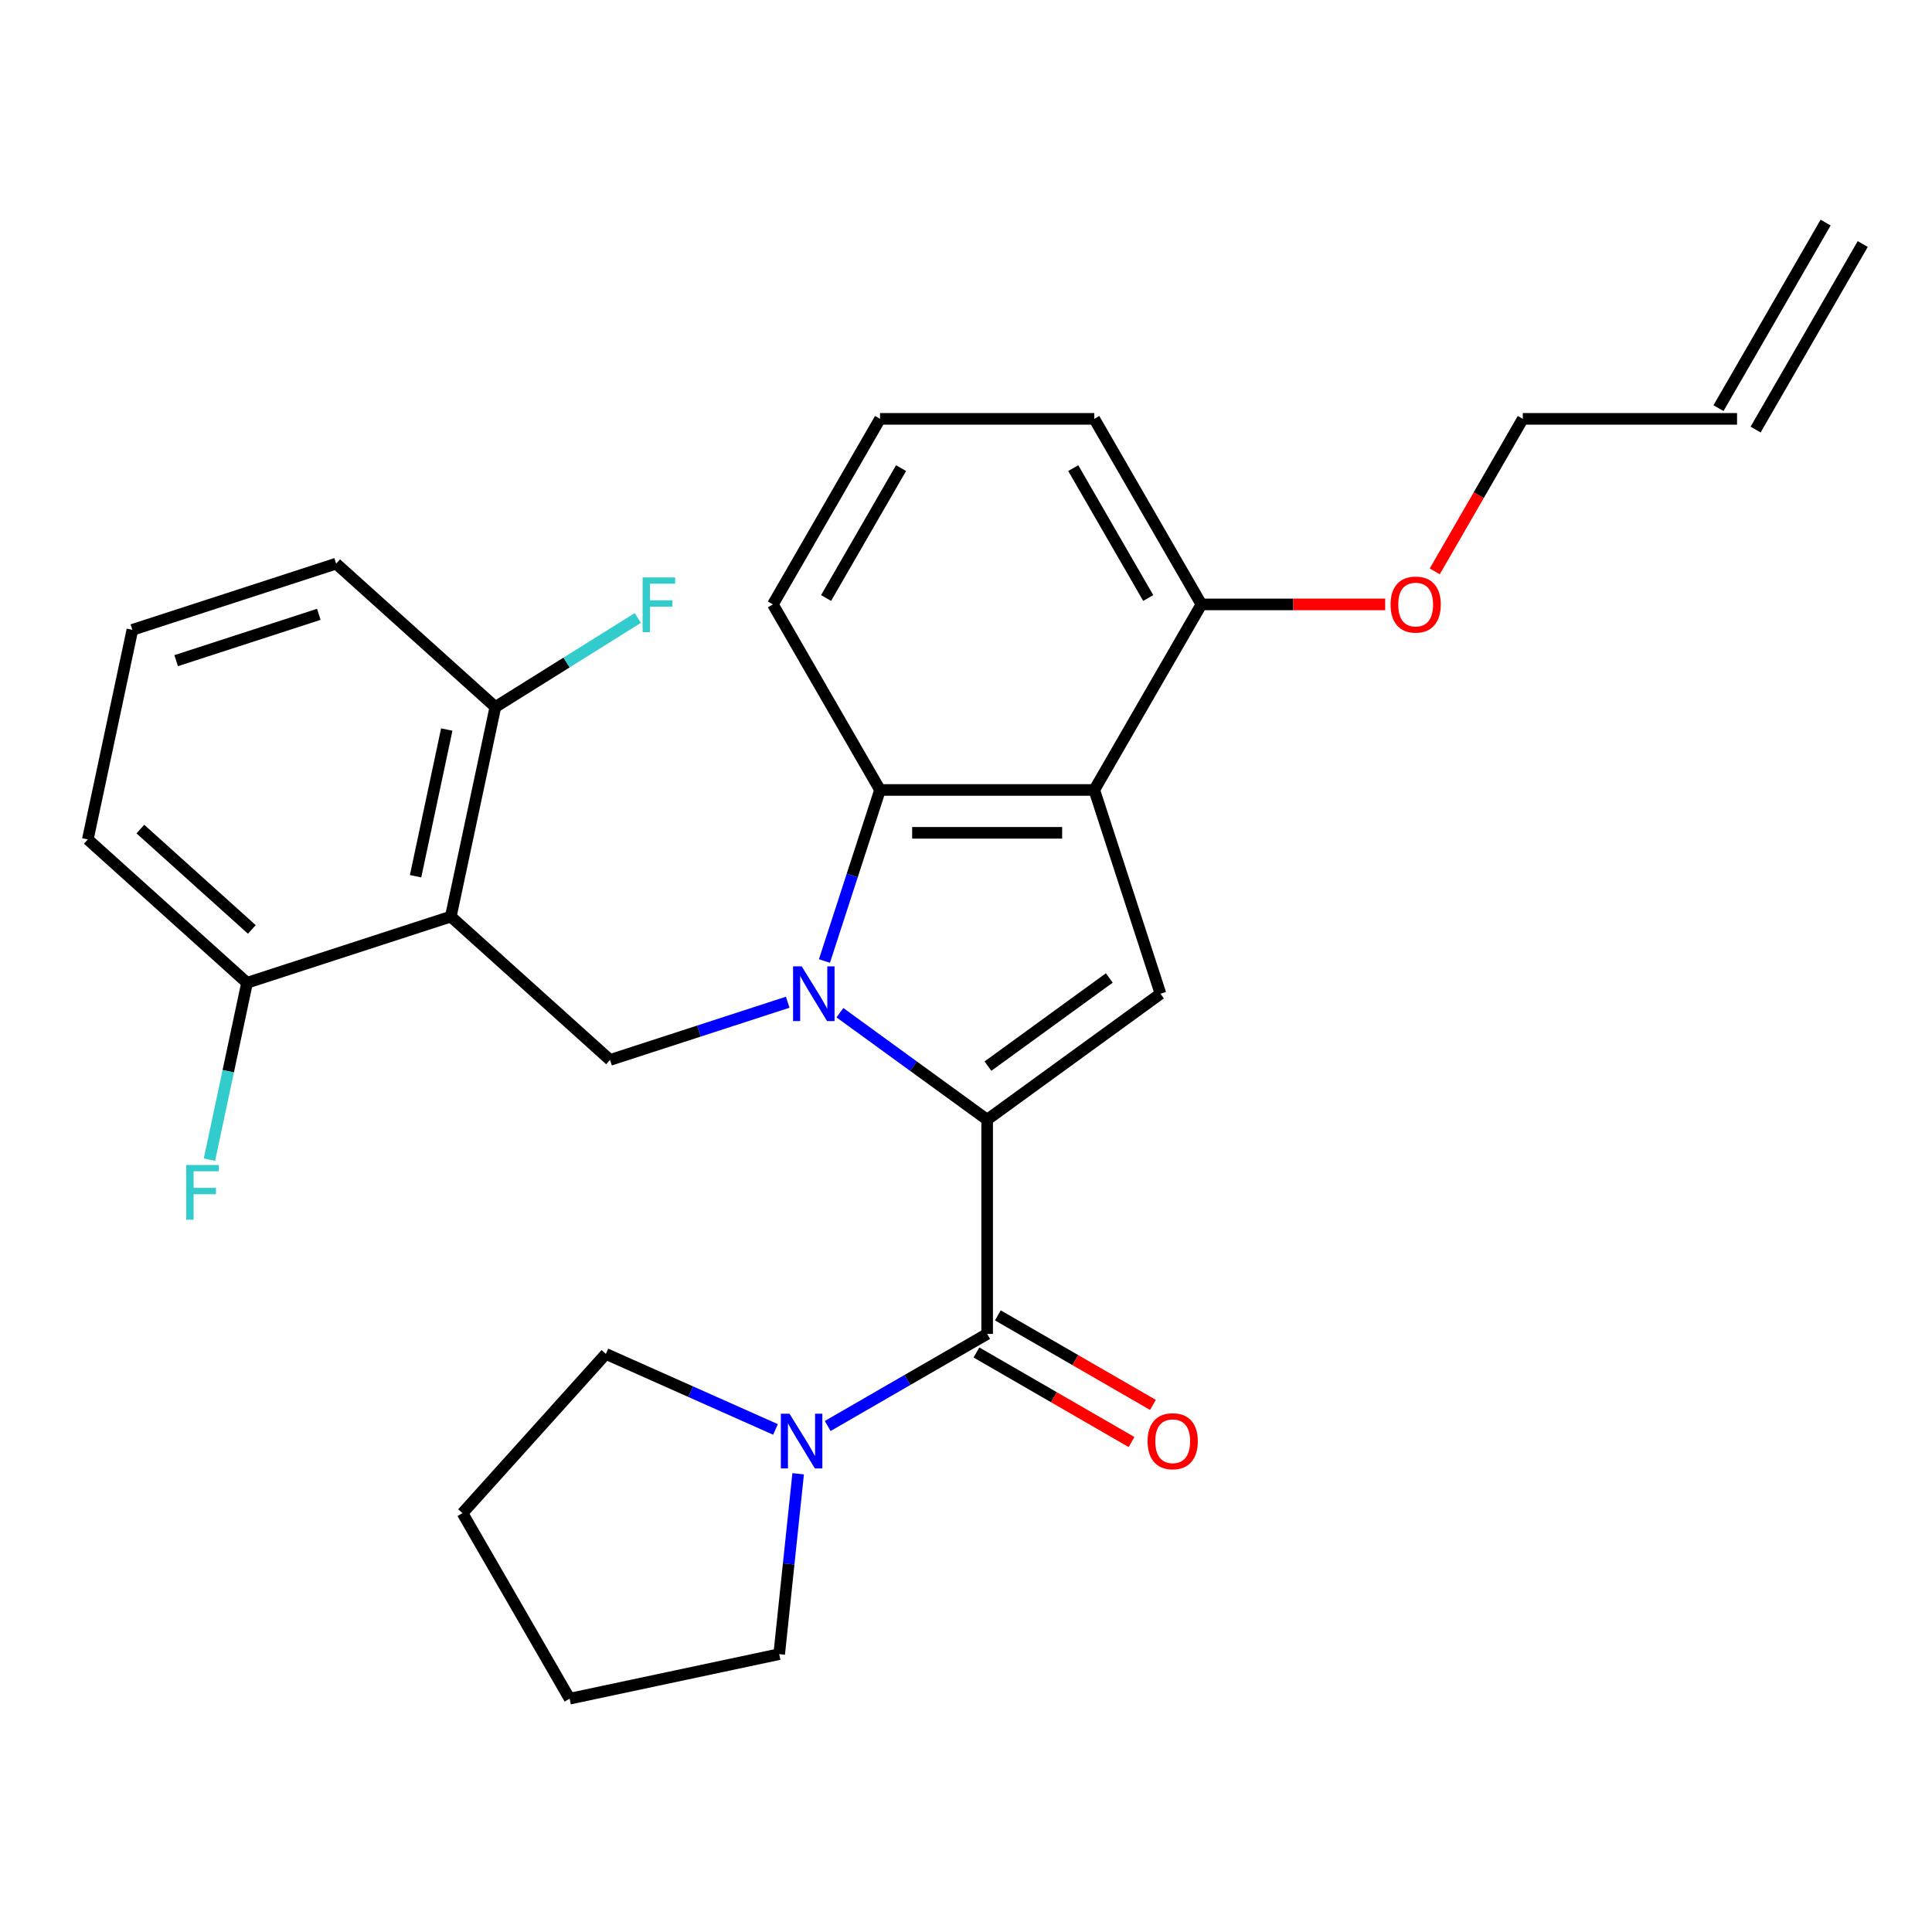 <?xml version='1.0' encoding='iso-8859-1'?>
<svg version='1.1' baseProfile='full'
              xmlns='http://www.w3.org/2000/svg'
                      xmlns:rdkit='http://www.rdkit.org/xml'
                      xmlns:xlink='http://www.w3.org/1999/xlink'
                  xml:space='preserve'
width='1000px' height='1000px' viewBox='0 0 1000 1000'>
<!-- END OF HEADER -->
<rect style='opacity:1.0;fill:#FFFFFF;stroke:none' width='1000' height='1000' x='0' y='0'> </rect>
<path class='bond-0' d='M 434.74,524.174 L 472.843,551.858' style='fill:none;fill-rule:evenodd;stroke:#0000FF;stroke-width:6px;stroke-linecap:butt;stroke-linejoin:miter;stroke-opacity:1' />
<path class='bond-0' d='M 472.843,551.858 L 510.947,579.542' style='fill:none;fill-rule:evenodd;stroke:#000000;stroke-width:6px;stroke-linecap:butt;stroke-linejoin:miter;stroke-opacity:1' />
<path class='bond-4' d='M 426.729,497.424 L 441.113,453.155' style='fill:none;fill-rule:evenodd;stroke:#0000FF;stroke-width:6px;stroke-linecap:butt;stroke-linejoin:miter;stroke-opacity:1' />
<path class='bond-4' d='M 441.113,453.155 L 455.497,408.885' style='fill:none;fill-rule:evenodd;stroke:#000000;stroke-width:6px;stroke-linecap:butt;stroke-linejoin:miter;stroke-opacity:1' />
<path class='bond-6' d='M 407.715,518.747 L 361.735,533.687' style='fill:none;fill-rule:evenodd;stroke:#0000FF;stroke-width:6px;stroke-linecap:butt;stroke-linejoin:miter;stroke-opacity:1' />
<path class='bond-6' d='M 361.735,533.687 L 315.755,548.627' style='fill:none;fill-rule:evenodd;stroke:#000000;stroke-width:6px;stroke-linecap:butt;stroke-linejoin:miter;stroke-opacity:1' />
<path class='bond-1' d='M 510.947,579.542 L 600.667,514.357' style='fill:none;fill-rule:evenodd;stroke:#000000;stroke-width:6px;stroke-linecap:butt;stroke-linejoin:miter;stroke-opacity:1' />
<path class='bond-1' d='M 511.368,551.82 L 574.172,506.191' style='fill:none;fill-rule:evenodd;stroke:#000000;stroke-width:6px;stroke-linecap:butt;stroke-linejoin:miter;stroke-opacity:1' />
<path class='bond-2' d='M 510.947,579.542 L 510.947,690.442' style='fill:none;fill-rule:evenodd;stroke:#000000;stroke-width:6px;stroke-linecap:butt;stroke-linejoin:miter;stroke-opacity:1' />
<path class='bond-28' d='M 600.667,514.357 L 566.397,408.885' style='fill:none;fill-rule:evenodd;stroke:#000000;stroke-width:6px;stroke-linecap:butt;stroke-linejoin:miter;stroke-opacity:1' />
<path class='bond-7' d='M 510.947,690.442 L 469.682,714.266' style='fill:none;fill-rule:evenodd;stroke:#000000;stroke-width:6px;stroke-linecap:butt;stroke-linejoin:miter;stroke-opacity:1' />
<path class='bond-7' d='M 469.682,714.266 L 428.417,738.09' style='fill:none;fill-rule:evenodd;stroke:#0000FF;stroke-width:6px;stroke-linecap:butt;stroke-linejoin:miter;stroke-opacity:1' />
<path class='bond-11' d='M 505.402,700.046 L 545.537,723.218' style='fill:none;fill-rule:evenodd;stroke:#000000;stroke-width:6px;stroke-linecap:butt;stroke-linejoin:miter;stroke-opacity:1' />
<path class='bond-11' d='M 545.537,723.218 L 585.671,746.389' style='fill:none;fill-rule:evenodd;stroke:#FF0000;stroke-width:6px;stroke-linecap:butt;stroke-linejoin:miter;stroke-opacity:1' />
<path class='bond-11' d='M 516.492,680.837 L 556.627,704.009' style='fill:none;fill-rule:evenodd;stroke:#000000;stroke-width:6px;stroke-linecap:butt;stroke-linejoin:miter;stroke-opacity:1' />
<path class='bond-11' d='M 556.627,704.009 L 596.761,727.181' style='fill:none;fill-rule:evenodd;stroke:#FF0000;stroke-width:6px;stroke-linecap:butt;stroke-linejoin:miter;stroke-opacity:1' />
<path class='bond-3' d='M 566.397,408.885 L 455.497,408.885' style='fill:none;fill-rule:evenodd;stroke:#000000;stroke-width:6px;stroke-linecap:butt;stroke-linejoin:miter;stroke-opacity:1' />
<path class='bond-3' d='M 549.762,431.065 L 472.132,431.065' style='fill:none;fill-rule:evenodd;stroke:#000000;stroke-width:6px;stroke-linecap:butt;stroke-linejoin:miter;stroke-opacity:1' />
<path class='bond-10' d='M 566.397,408.885 L 621.847,312.843' style='fill:none;fill-rule:evenodd;stroke:#000000;stroke-width:6px;stroke-linecap:butt;stroke-linejoin:miter;stroke-opacity:1' />
<path class='bond-16' d='M 455.497,408.885 L 400.047,312.843' style='fill:none;fill-rule:evenodd;stroke:#000000;stroke-width:6px;stroke-linecap:butt;stroke-linejoin:miter;stroke-opacity:1' />
<path class='bond-5' d='M 233.341,474.42 L 315.755,548.627' style='fill:none;fill-rule:evenodd;stroke:#000000;stroke-width:6px;stroke-linecap:butt;stroke-linejoin:miter;stroke-opacity:1' />
<path class='bond-8' d='M 233.341,474.42 L 256.398,365.944' style='fill:none;fill-rule:evenodd;stroke:#000000;stroke-width:6px;stroke-linecap:butt;stroke-linejoin:miter;stroke-opacity:1' />
<path class='bond-8' d='M 215.104,453.537 L 231.244,377.604' style='fill:none;fill-rule:evenodd;stroke:#000000;stroke-width:6px;stroke-linecap:butt;stroke-linejoin:miter;stroke-opacity:1' />
<path class='bond-9' d='M 233.341,474.42 L 127.869,508.69' style='fill:none;fill-rule:evenodd;stroke:#000000;stroke-width:6px;stroke-linecap:butt;stroke-linejoin:miter;stroke-opacity:1' />
<path class='bond-18' d='M 413.125,762.824 L 408.219,809.504' style='fill:none;fill-rule:evenodd;stroke:#0000FF;stroke-width:6px;stroke-linecap:butt;stroke-linejoin:miter;stroke-opacity:1' />
<path class='bond-18' d='M 408.219,809.504 L 403.313,856.183' style='fill:none;fill-rule:evenodd;stroke:#000000;stroke-width:6px;stroke-linecap:butt;stroke-linejoin:miter;stroke-opacity:1' />
<path class='bond-19' d='M 401.392,739.875 L 357.493,720.33' style='fill:none;fill-rule:evenodd;stroke:#0000FF;stroke-width:6px;stroke-linecap:butt;stroke-linejoin:miter;stroke-opacity:1' />
<path class='bond-19' d='M 357.493,720.33 L 313.593,700.784' style='fill:none;fill-rule:evenodd;stroke:#000000;stroke-width:6px;stroke-linecap:butt;stroke-linejoin:miter;stroke-opacity:1' />
<path class='bond-15' d='M 256.398,365.944 L 293.261,342.907' style='fill:none;fill-rule:evenodd;stroke:#000000;stroke-width:6px;stroke-linecap:butt;stroke-linejoin:miter;stroke-opacity:1' />
<path class='bond-15' d='M 293.261,342.907 L 330.124,319.87' style='fill:none;fill-rule:evenodd;stroke:#33CCCC;stroke-width:6px;stroke-linecap:butt;stroke-linejoin:miter;stroke-opacity:1' />
<path class='bond-24' d='M 256.398,365.944 L 173.984,291.738' style='fill:none;fill-rule:evenodd;stroke:#000000;stroke-width:6px;stroke-linecap:butt;stroke-linejoin:miter;stroke-opacity:1' />
<path class='bond-14' d='M 127.869,508.69 L 118.14,554.462' style='fill:none;fill-rule:evenodd;stroke:#000000;stroke-width:6px;stroke-linecap:butt;stroke-linejoin:miter;stroke-opacity:1' />
<path class='bond-14' d='M 118.14,554.462 L 108.411,600.234' style='fill:none;fill-rule:evenodd;stroke:#33CCCC;stroke-width:6px;stroke-linecap:butt;stroke-linejoin:miter;stroke-opacity:1' />
<path class='bond-23' d='M 127.869,508.69 L 45.455,434.484' style='fill:none;fill-rule:evenodd;stroke:#000000;stroke-width:6px;stroke-linecap:butt;stroke-linejoin:miter;stroke-opacity:1' />
<path class='bond-23' d='M 130.348,481.076 L 72.658,429.132' style='fill:none;fill-rule:evenodd;stroke:#000000;stroke-width:6px;stroke-linecap:butt;stroke-linejoin:miter;stroke-opacity:1' />
<path class='bond-17' d='M 621.847,312.843 L 669.41,312.843' style='fill:none;fill-rule:evenodd;stroke:#000000;stroke-width:6px;stroke-linecap:butt;stroke-linejoin:miter;stroke-opacity:1' />
<path class='bond-17' d='M 669.41,312.843 L 716.974,312.843' style='fill:none;fill-rule:evenodd;stroke:#FF0000;stroke-width:6px;stroke-linecap:butt;stroke-linejoin:miter;stroke-opacity:1' />
<path class='bond-25' d='M 621.847,312.843 L 566.397,216.801' style='fill:none;fill-rule:evenodd;stroke:#000000;stroke-width:6px;stroke-linecap:butt;stroke-linejoin:miter;stroke-opacity:1' />
<path class='bond-25' d='M 594.321,309.527 L 555.506,242.297' style='fill:none;fill-rule:evenodd;stroke:#000000;stroke-width:6px;stroke-linecap:butt;stroke-linejoin:miter;stroke-opacity:1' />
<path class='bond-12' d='M 899.096,216.801 L 788.196,216.801' style='fill:none;fill-rule:evenodd;stroke:#000000;stroke-width:6px;stroke-linecap:butt;stroke-linejoin:miter;stroke-opacity:1' />
<path class='bond-13' d='M 908.7,222.346 L 964.15,126.304' style='fill:none;fill-rule:evenodd;stroke:#000000;stroke-width:6px;stroke-linecap:butt;stroke-linejoin:miter;stroke-opacity:1' />
<path class='bond-13' d='M 889.491,211.256 L 944.941,115.214' style='fill:none;fill-rule:evenodd;stroke:#000000;stroke-width:6px;stroke-linecap:butt;stroke-linejoin:miter;stroke-opacity:1' />
<path class='bond-20' d='M 400.047,312.843 L 455.497,216.801' style='fill:none;fill-rule:evenodd;stroke:#000000;stroke-width:6px;stroke-linecap:butt;stroke-linejoin:miter;stroke-opacity:1' />
<path class='bond-20' d='M 427.573,309.527 L 466.388,242.297' style='fill:none;fill-rule:evenodd;stroke:#000000;stroke-width:6px;stroke-linecap:butt;stroke-linejoin:miter;stroke-opacity:1' />
<path class='bond-22' d='M 742.615,295.751 L 765.405,256.276' style='fill:none;fill-rule:evenodd;stroke:#FF0000;stroke-width:6px;stroke-linecap:butt;stroke-linejoin:miter;stroke-opacity:1' />
<path class='bond-22' d='M 765.405,256.276 L 788.196,216.801' style='fill:none;fill-rule:evenodd;stroke:#000000;stroke-width:6px;stroke-linecap:butt;stroke-linejoin:miter;stroke-opacity:1' />
<path class='bond-26' d='M 403.313,856.183 L 294.837,879.241' style='fill:none;fill-rule:evenodd;stroke:#000000;stroke-width:6px;stroke-linecap:butt;stroke-linejoin:miter;stroke-opacity:1' />
<path class='bond-27' d='M 313.593,700.784 L 239.387,783.199' style='fill:none;fill-rule:evenodd;stroke:#000000;stroke-width:6px;stroke-linecap:butt;stroke-linejoin:miter;stroke-opacity:1' />
<path class='bond-30' d='M 455.497,216.801 L 566.397,216.801' style='fill:none;fill-rule:evenodd;stroke:#000000;stroke-width:6px;stroke-linecap:butt;stroke-linejoin:miter;stroke-opacity:1' />
<path class='bond-21' d='M 68.512,326.008 L 45.455,434.484' style='fill:none;fill-rule:evenodd;stroke:#000000;stroke-width:6px;stroke-linecap:butt;stroke-linejoin:miter;stroke-opacity:1' />
<path class='bond-29' d='M 68.512,326.008 L 173.984,291.738' style='fill:none;fill-rule:evenodd;stroke:#000000;stroke-width:6px;stroke-linecap:butt;stroke-linejoin:miter;stroke-opacity:1' />
<path class='bond-29' d='M 91.187,341.961 L 165.017,317.973' style='fill:none;fill-rule:evenodd;stroke:#000000;stroke-width:6px;stroke-linecap:butt;stroke-linejoin:miter;stroke-opacity:1' />
<path class='bond-31' d='M 294.837,879.241 L 239.387,783.199' style='fill:none;fill-rule:evenodd;stroke:#000000;stroke-width:6px;stroke-linecap:butt;stroke-linejoin:miter;stroke-opacity:1' />
<path  class='atom-0' d='M 414.967 500.197
L 424.247 515.197
Q 425.167 516.677, 426.647 519.357
Q 428.127 522.037, 428.207 522.197
L 428.207 500.197
L 431.967 500.197
L 431.967 528.517
L 428.087 528.517
L 418.127 512.117
Q 416.967 510.197, 415.727 507.997
Q 414.527 505.797, 414.167 505.117
L 414.167 528.517
L 410.487 528.517
L 410.487 500.197
L 414.967 500.197
' fill='#0000FF'/>
<path  class='atom-8' d='M 408.645 731.731
L 417.925 746.731
Q 418.845 748.211, 420.325 750.891
Q 421.805 753.571, 421.885 753.731
L 421.885 731.731
L 425.645 731.731
L 425.645 760.051
L 421.765 760.051
L 411.805 743.651
Q 410.645 741.731, 409.405 739.531
Q 408.205 737.331, 407.845 736.651
L 407.845 760.051
L 404.165 760.051
L 404.165 731.731
L 408.645 731.731
' fill='#0000FF'/>
<path  class='atom-12' d='M 593.989 745.971
Q 593.989 739.171, 597.349 735.371
Q 600.709 731.571, 606.989 731.571
Q 613.269 731.571, 616.629 735.371
Q 619.989 739.171, 619.989 745.971
Q 619.989 752.851, 616.589 756.771
Q 613.189 760.651, 606.989 760.651
Q 600.749 760.651, 597.349 756.771
Q 593.989 752.891, 593.989 745.971
M 606.989 757.451
Q 611.309 757.451, 613.629 754.571
Q 615.989 751.651, 615.989 745.971
Q 615.989 740.411, 613.629 737.611
Q 611.309 734.771, 606.989 734.771
Q 602.669 734.771, 600.309 737.571
Q 597.989 740.371, 597.989 745.971
Q 597.989 751.691, 600.309 754.571
Q 602.669 757.451, 606.989 757.451
' fill='#FF0000'/>
<path  class='atom-15' d='M 96.392 603.006
L 113.232 603.006
L 113.232 606.246
L 100.192 606.246
L 100.192 614.846
L 111.792 614.846
L 111.792 618.126
L 100.192 618.126
L 100.192 631.326
L 96.392 631.326
L 96.392 603.006
' fill='#33CCCC'/>
<path  class='atom-16' d='M 332.619 298.888
L 349.459 298.888
L 349.459 302.128
L 336.419 302.128
L 336.419 310.728
L 348.019 310.728
L 348.019 314.008
L 336.419 314.008
L 336.419 327.208
L 332.619 327.208
L 332.619 298.888
' fill='#33CCCC'/>
<path  class='atom-18' d='M 719.746 312.923
Q 719.746 306.123, 723.106 302.323
Q 726.466 298.523, 732.746 298.523
Q 739.026 298.523, 742.386 302.323
Q 745.746 306.123, 745.746 312.923
Q 745.746 319.803, 742.346 323.723
Q 738.946 327.603, 732.746 327.603
Q 726.506 327.603, 723.106 323.723
Q 719.746 319.843, 719.746 312.923
M 732.746 324.403
Q 737.066 324.403, 739.386 321.523
Q 741.746 318.603, 741.746 312.923
Q 741.746 307.363, 739.386 304.563
Q 737.066 301.723, 732.746 301.723
Q 728.426 301.723, 726.066 304.523
Q 723.746 307.323, 723.746 312.923
Q 723.746 318.643, 726.066 321.523
Q 728.426 324.403, 732.746 324.403
' fill='#FF0000'/>
</svg>
